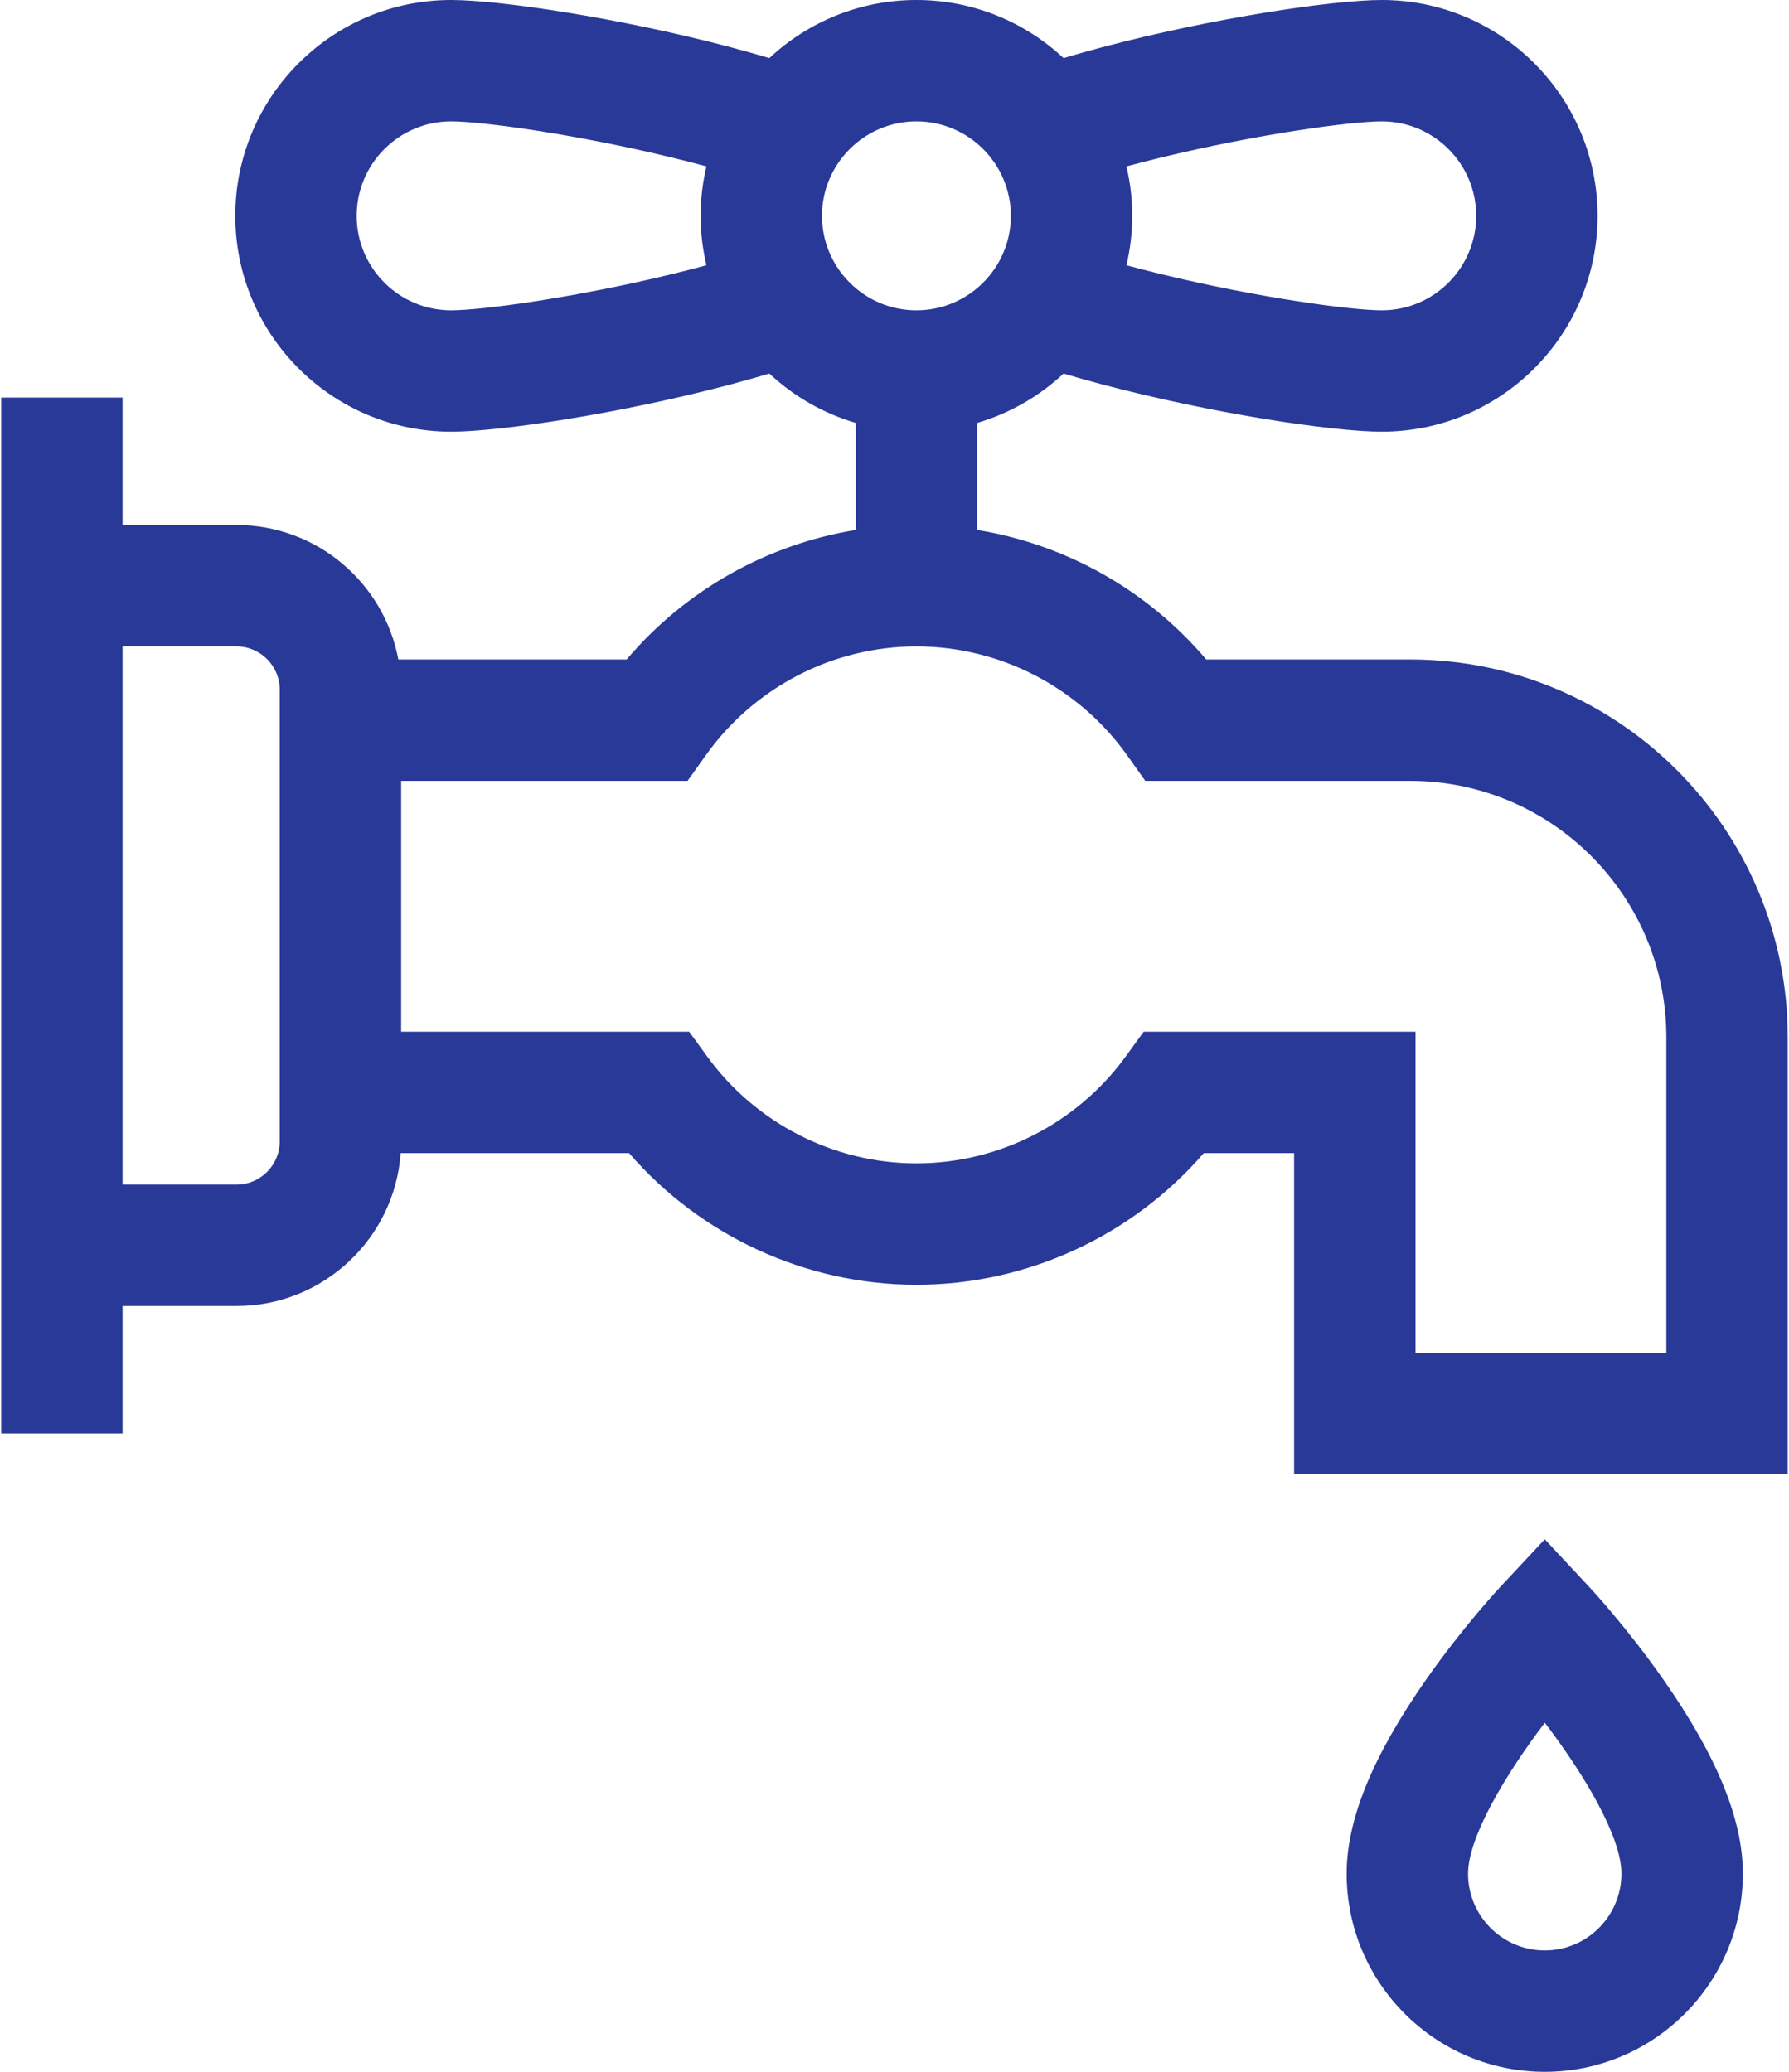 <svg width="38" height="44" viewBox="0 0 38 44" fill="none" xmlns="http://www.w3.org/2000/svg">
<path d="M31.87 33.7L32.812 32.691L33.754 33.7C33.786 33.734 34.554 34.559 35.327 35.663C36.466 37.29 37.02 38.64 37.02 39.792C37.02 42.113 35.132 44 32.812 44C30.492 44 28.604 42.113 28.604 39.792C28.604 38.64 29.158 37.29 30.297 35.663C31.07 34.559 31.838 33.734 31.87 33.7ZM32.812 41.422C33.71 41.422 34.441 40.691 34.441 39.792C34.441 39.007 33.653 37.688 32.813 36.586C31.98 37.684 31.183 39.015 31.183 39.792C31.183 40.691 31.914 41.422 32.812 41.422Z" fill="#293998"/>
<path d="M2.603 8.443V11.15H5.024C6.733 11.15 8.158 12.382 8.461 14.005H13.311C14.557 12.535 16.29 11.562 18.177 11.255V8.982C17.483 8.778 16.857 8.414 16.341 7.933C16.085 8.009 15.818 8.085 15.538 8.159C13.194 8.782 10.621 9.168 9.582 9.168C7.054 9.168 4.998 7.111 4.998 4.584C4.998 2.056 7.054 0 9.582 0C10.621 0 13.194 0.386 15.538 1.008C15.818 1.083 16.085 1.158 16.341 1.234C17.161 0.469 18.259 0 19.466 0C20.673 0 21.771 0.469 22.591 1.234C22.847 1.158 23.115 1.083 23.395 1.008C25.738 0.386 28.311 0 29.351 0C31.878 0 33.934 2.056 33.934 4.584C33.934 7.111 31.878 9.168 29.351 9.168C28.311 9.168 25.738 8.782 23.395 8.159C23.114 8.085 22.848 8.009 22.591 7.933C22.076 8.414 21.45 8.778 20.755 8.982V11.255C22.643 11.562 24.375 12.535 25.621 14.005H29.951C34.374 14.005 37.973 17.604 37.973 22.027V31.308H27.488V24.489H25.57C24.046 26.251 21.811 27.285 19.466 27.285C17.122 27.285 14.887 26.251 13.362 24.489H8.511C8.382 26.301 6.868 27.736 5.024 27.736H2.603V30.443H0.025V8.443H2.603V8.443ZM9.582 2.578C8.476 2.578 7.576 3.478 7.576 4.584C7.576 5.69 8.476 6.59 9.582 6.59C10.228 6.59 12.223 6.321 14.289 5.817C14.543 5.755 14.781 5.694 15.005 5.633C14.926 5.296 14.882 4.945 14.882 4.584C14.882 4.223 14.926 3.872 15.005 3.534C14.781 3.474 14.543 3.412 14.289 3.35C12.223 2.847 10.228 2.578 9.582 2.578ZM29.351 6.59C30.456 6.59 31.356 5.69 31.356 4.584C31.356 3.478 30.456 2.578 29.351 2.578C28.704 2.578 26.709 2.847 24.644 3.35C24.389 3.413 24.151 3.474 23.927 3.534C24.007 3.872 24.05 4.223 24.05 4.584C24.05 4.945 24.007 5.296 23.927 5.633C24.151 5.694 24.389 5.755 24.644 5.817C26.709 6.321 28.704 6.59 29.351 6.59ZM21.472 4.584C21.472 3.478 20.572 2.578 19.466 2.578C18.36 2.578 17.46 3.478 17.46 4.584C17.46 5.69 18.36 6.59 19.466 6.59C20.572 6.59 21.472 5.69 21.472 4.584ZM14.639 21.911L15.025 22.442C16.057 23.86 17.717 24.707 19.466 24.707C21.215 24.707 22.875 23.86 23.907 22.442L24.293 21.911H30.067V28.73H35.395V22.027C35.395 19.025 32.952 16.583 29.951 16.583H24.327L23.942 16.041C22.912 14.593 21.238 13.728 19.466 13.728C17.694 13.728 16.021 14.593 14.991 16.041L14.605 16.583H8.521V21.911H14.639ZM5.024 25.158C5.53 25.158 5.942 24.746 5.942 24.239V14.646C5.942 14.14 5.53 13.728 5.024 13.728H2.603V25.158L5.024 25.158Z" fill="#293998"/>
</svg>
